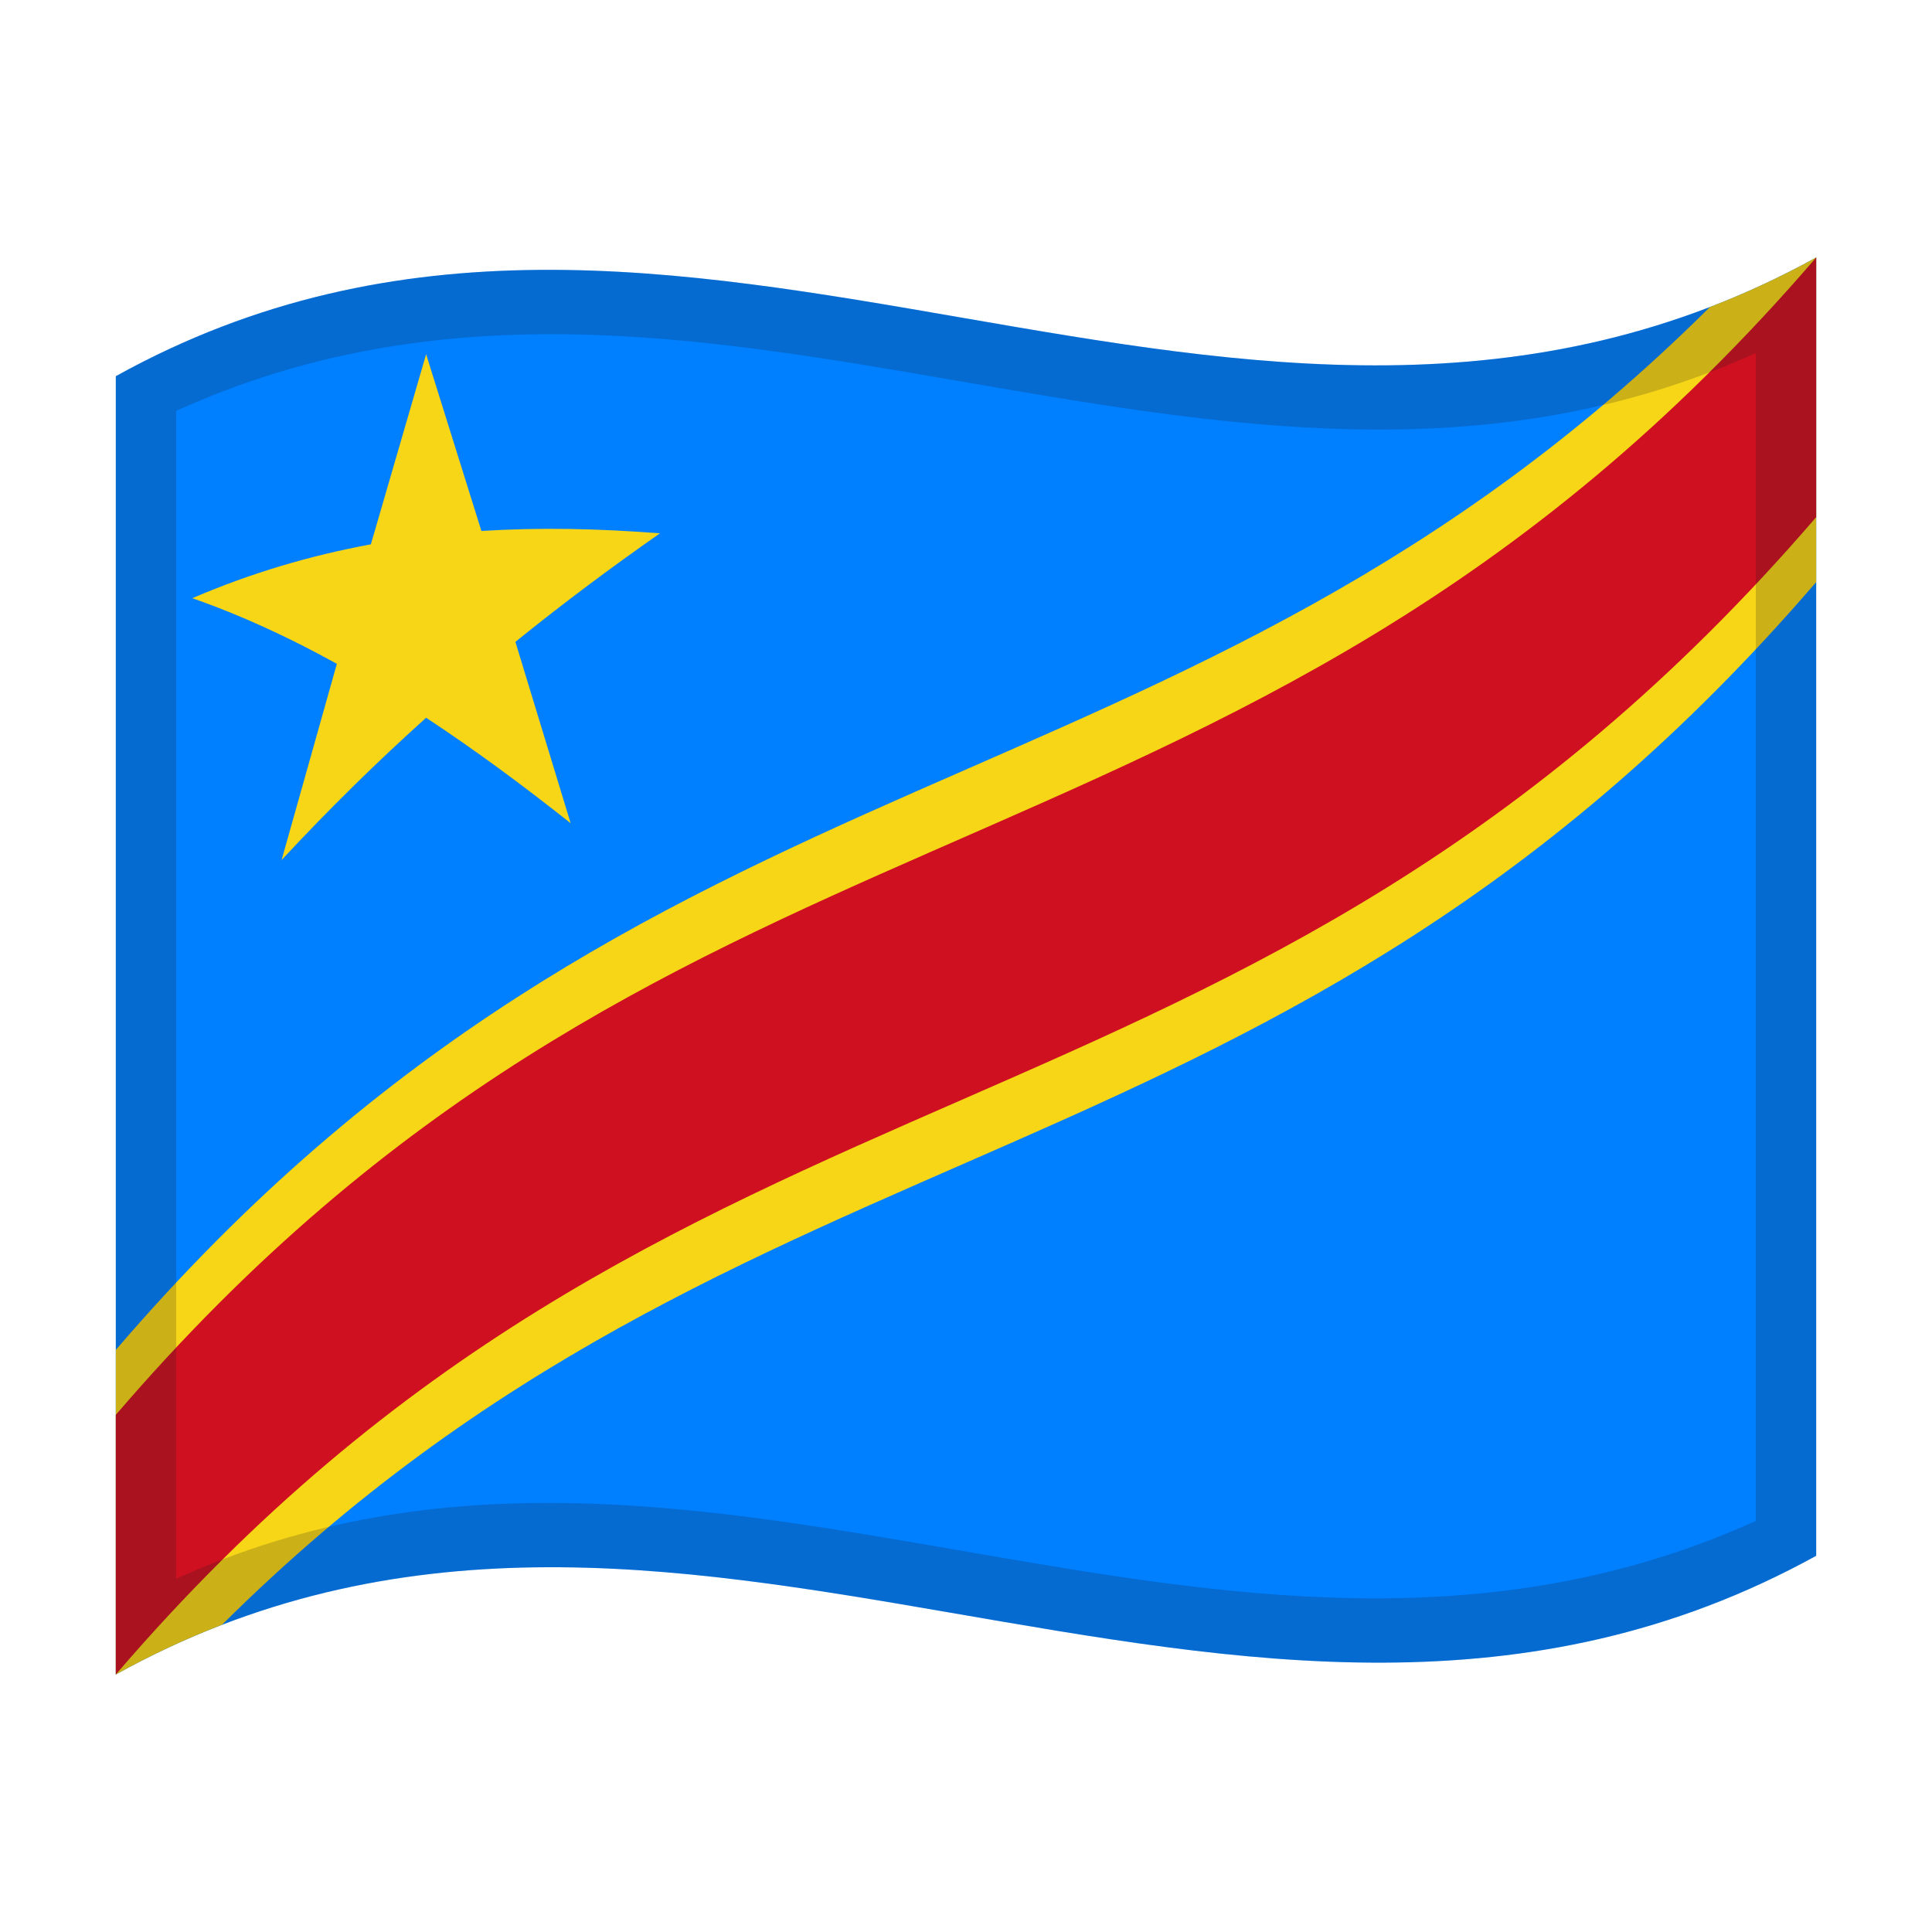 <svg xmlns="http://www.w3.org/2000/svg" version="1.1" viewBox="0 0 1000 1000">
  <defs/>
  <path fill="#007fff" d="M59.94,194.72 C352.52,32.5 643.15,296.89 940.06,133.27 L940.06,805.27 C790.57,887.64 641.96,860.63 491.33,834.62 C349.14,810.08 205.26,786.16 59.94,866.72 L59.94,194.72"/>
  <path fill="#f7d618" d="M99.55,309.63 C130.07,296.53 160.53,287.56 191.96,281.75 L220.56,183.34 L249.17,274.82 C279.67,272.92 310.15,273.59 341.58,276.06 C316.89,293.33 292.21,311.66 266.77,332.23 L295.37,426.11 C270.68,406.51 245.99,388.27 220.56,371.5 C195.88,393.71 171.2,417.77 145.75,445.16 L174.36,343.59 C149.66,329.95 124.98,318.51 99.55,309.63 M885.05,158.92 C611.16,431.04 336.74,376.09 59.94,698.72 L59.94,866.72 L59.94,866.72 C78.11,856.65 96.25,848.18 114.95,840.95 C388.16,569.34 661.52,624.99 940.06,301.27 L940.06,133.27 C921.89,143.28 903.75,151.72 885.05,158.92"/>
  <path fill="#ce1021" d="M940.06,133.27 C787.68,310.33 635.92,373.22 482.43,440.62 C342.98,501.86 202.32,566.41 59.94,732.32 L59.94,866.72 L59.94,866.72 L59.94,866.72 C351.97,526.4 642.59,613.32 940.06,267.67 L940.06,133.27"/>
  <path fill="#1A1A1A" opacity="0.2" d="M59.94,194.72 C352.52,32.5 643.15,296.89 940.06,133.27 L940.06,805.27 C790.57,887.64 641.96,860.63 491.33,834.62 C349.14,810.08 205.26,786.16 59.94,866.72 L59.94,194.72 M91.19,212.68 L91.19,817.18 C362.76,693.79 632.59,912.13 908.81,787.23 L908.81,182.73 C770.36,245.38 632.61,220.77 493.09,196.68 C360.59,173.8 226.63,151.15 91.19,212.68"/>
</svg>
